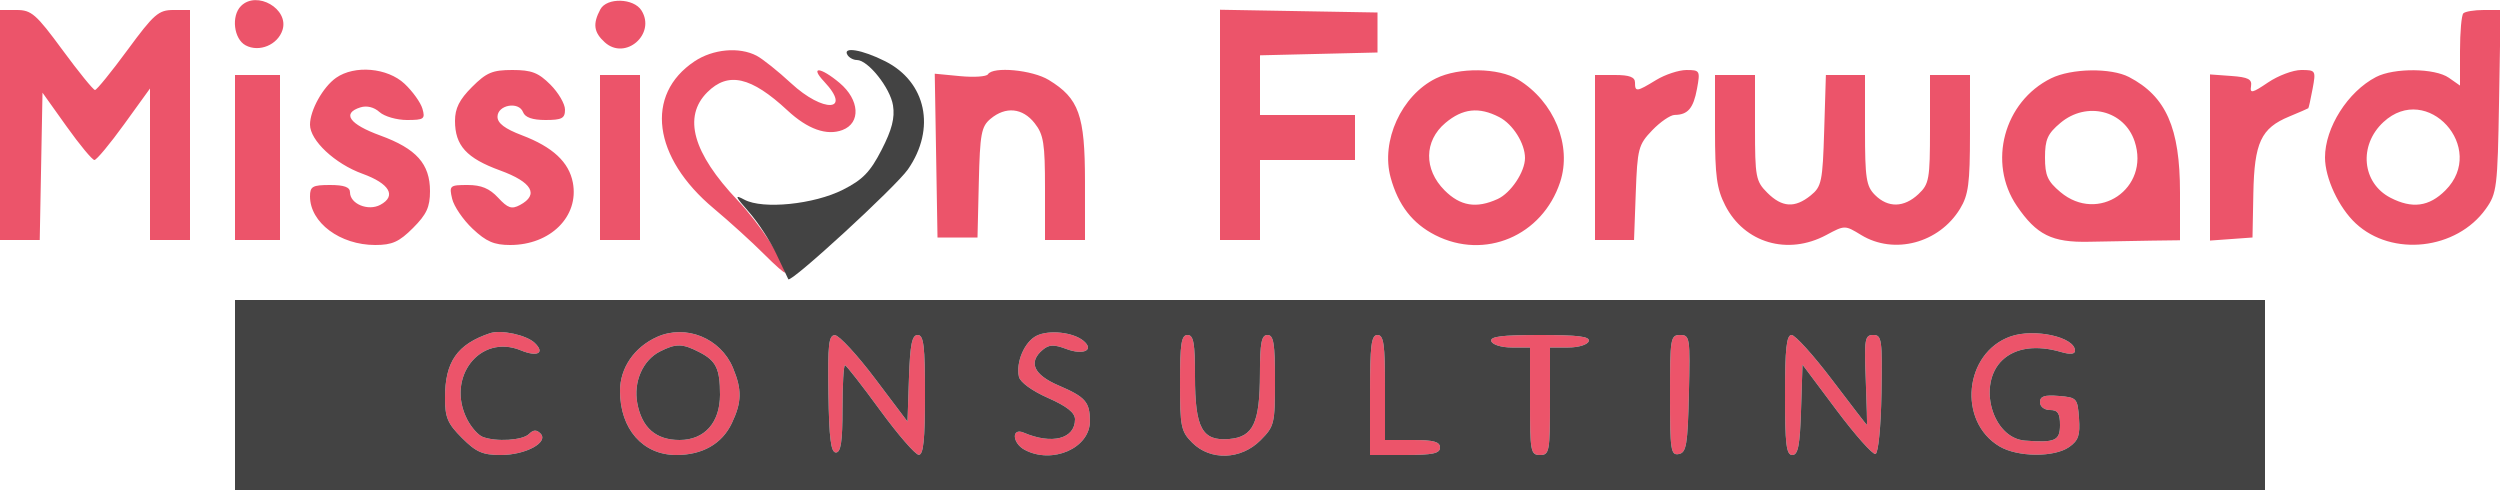 <svg xmlns="http://www.w3.org/2000/svg" width="500" height="100" viewBox="0 0 500 100" version="1.1"><path d="M 48.200 1.200 C 46.208 3.192, 46.750 7.796, 49.126 9.068 C 51.840 10.520, 55.558 8.969, 56.503 5.989 C 57.838 1.786, 51.354 -1.954, 48.200 1.200 M 120.066 1.876 C 118.517 4.770, 118.747 6.461, 120.960 8.464 C 125.063 12.177, 131.246 6.810, 128.296 2.095 C 126.742 -0.389, 121.355 -0.533, 120.066 1.876 M 0 25 L 0 48 3.973 48 L 7.947 48 8.223 33.269 L 8.500 18.539 13.301 25.269 C 15.941 28.971, 18.453 32, 18.883 32 C 19.314 32, 21.991 28.782, 24.833 24.850 L 30 17.700 30 32.850 L 30 48 34 48 L 38 48 38 25 L 38 2 34.692 2 C 31.715 2, 30.797 2.798, 25.500 10 C 22.263 14.400, 19.338 18, 19 18 C 18.662 18, 15.737 14.400, 12.500 10 C 7.203 2.798, 6.285 2, 3.308 2 L 0 2 0 25 M 244 24.975 L 244 48 248 48 L 252 48 252 40 L 252 32 261.500 32 L 271 32 271 27.500 L 271 23 261.500 23 L 252 23 252 17.032 L 252 11.063 263.750 10.782 L 275.500 10.500 275.500 6.500 L 275.500 2.500 259.750 2.225 L 244 1.949 244 24.975 M 492.667 2.667 C 492.300 3.033, 492 6.434, 492 10.223 L 492 17.113 489.777 15.557 C 486.996 13.608, 478.817 13.523, 475.200 15.405 C 469.554 18.343, 465 25.524, 465 31.490 C 465 35.622, 467.749 41.518, 471.153 44.683 C 478.403 51.427, 491.310 49.983, 497.166 41.773 C 499.374 38.677, 499.517 37.511, 499.812 20.250 L 500.124 2 496.729 2 C 494.861 2, 493.033 2.300, 492.667 2.667 M 138.898 12.270 C 128.917 18.937, 130.555 31.495, 142.734 41.678 C 145.905 44.330, 150.412 48.420, 152.750 50.768 C 155.088 53.115, 157 54.784, 157 54.478 C 157 52.433, 151.918 44.711, 147.502 40.045 C 138.568 30.604, 136.541 23.368, 141.455 18.455 C 145.629 14.281, 150.214 15.319, 157.500 22.090 C 161.536 25.840, 165.352 27.197, 168.500 26 C 172.207 24.591, 171.923 19.954, 167.923 16.589 C 164.103 13.374, 161.878 13.177, 164.826 16.314 C 170.504 22.359, 164.690 22.645, 158.207 16.640 C 155.618 14.242, 152.517 11.767, 151.316 11.140 C 147.844 9.328, 142.585 9.807, 138.898 12.270 M 67.217 15.561 C 64.593 17.399, 62 22.058, 62 24.935 C 62 28.091, 66.987 32.756, 72.492 34.749 C 77.931 36.719, 79.357 39.203, 76.060 40.968 C 73.620 42.274, 70 40.779, 70 38.465 C 70 37.423, 68.846 37, 66 37 C 62.504 37, 62 37.287, 62 39.277 C 62 44.523, 68.009 49, 75.050 49 C 78.436 49, 79.826 48.374, 82.600 45.600 C 85.323 42.877, 86 41.411, 86 38.235 C 86 32.778, 83.280 29.735, 76.046 27.097 C 69.863 24.843, 68.324 22.667, 72.072 21.477 C 73.356 21.070, 74.811 21.424, 75.900 22.410 C 76.867 23.284, 79.340 24, 81.396 24 C 84.798 24, 85.077 23.797, 84.489 21.750 C 84.134 20.512, 82.522 18.262, 80.906 16.750 C 77.479 13.542, 70.914 12.971, 67.217 15.561 M 94.400 17.400 C 91.876 19.924, 91 21.670, 91 24.177 C 91 29.109, 93.303 31.638, 100.026 34.090 C 106.423 36.422, 107.862 38.933, 103.990 41.005 C 102.332 41.893, 101.567 41.636, 99.625 39.541 C 97.912 37.692, 96.252 37, 93.527 37 C 89.954 37, 89.812 37.125, 90.427 39.750 C 90.781 41.263, 92.623 43.962, 94.520 45.750 C 97.246 48.318, 98.824 49, 102.035 49 C 110.086 49, 115.838 43.283, 114.573 36.538 C 113.801 32.423, 110.549 29.395, 104.389 27.056 C 100.967 25.757, 99.500 24.645, 99.500 23.350 C 99.500 20.978, 103.760 20.211, 104.611 22.430 C 105.016 23.485, 106.492 24, 109.107 24 C 112.381 24, 113 23.670, 113 21.923 C 113 20.781, 111.685 18.531, 110.077 16.923 C 107.679 14.526, 106.313 14, 102.477 14 C 98.491 14, 97.297 14.503, 94.400 17.400 M 197.589 14.856 C 197.298 15.327, 194.785 15.494, 192.005 15.226 L 186.949 14.741 187.225 31.120 L 187.500 47.500 191.500 47.500 L 195.500 47.500 195.762 36.500 C 195.994 26.730, 196.258 25.304, 198.123 23.750 C 201.138 21.236, 204.521 21.576, 206.927 24.635 C 208.721 26.916, 209 28.663, 209 37.635 L 209 48 213 48 L 217 48 216.996 36.250 C 216.992 23.026, 215.795 19.674, 209.759 15.995 C 206.454 13.979, 198.586 13.243, 197.589 14.856 M 287.180 15.682 C 280.281 19.081, 276.118 28.216, 278.134 35.532 C 279.650 41.036, 282.491 44.700, 287.044 47.023 C 296.946 52.074, 308.475 47.182, 312.025 36.423 C 314.437 29.115, 310.834 20.309, 303.634 15.919 C 299.726 13.535, 291.768 13.421, 287.180 15.682 M 331.226 16.004 C 327.301 18.396, 327 18.432, 327 16.500 C 327 15.417, 325.889 15, 323 15 L 319 15 319 31.500 L 319 48 322.903 48 L 326.807 48 327.153 38.564 C 327.479 29.708, 327.681 28.939, 330.437 26.064 C 332.052 24.379, 334.077 22.993, 334.937 22.985 C 337.574 22.959, 338.682 21.659, 339.401 17.750 C 340.064 14.146, 339.982 14, 337.295 14.004 C 335.758 14.006, 333.027 14.906, 331.226 16.004 M 410.223 15.661 C 400.775 20.317, 397.488 32.551, 403.366 41.182 C 407.320 46.989, 410.399 48.516, 417.821 48.352 C 421.495 48.271, 427.087 48.170, 430.250 48.128 L 436 48.053 436 38.494 C 436 25.571, 433.213 19.262, 425.800 15.405 C 422.198 13.531, 414.280 13.661, 410.223 15.661 M 453.596 16.500 C 450.465 18.624, 449.957 18.737, 450.206 17.250 C 450.441 15.849, 449.653 15.439, 446.250 15.193 L 442 14.885 442 31.500 L 442 48.115 446.250 47.807 L 450.500 47.500 450.669 38.697 C 450.866 28.508, 452.198 25.644, 457.828 23.311 C 459.848 22.475, 461.572 21.725, 461.661 21.645 C 461.749 21.565, 462.137 19.813, 462.522 17.750 C 463.204 14.101, 463.143 14, 460.251 14 C 458.616 14, 455.622 15.125, 453.596 16.500 M 47 31.500 L 47 48 51.500 48 L 56 48 56 31.500 L 56 15 51.500 15 L 47 15 47 31.500 M 120 31.500 L 120 48 124 48 L 128 48 128 31.500 L 128 15 124 15 L 120 15 120 31.500 M 343 26.040 C 343 35.179, 343.351 37.768, 345.040 41.079 C 348.875 48.596, 357.541 51.138, 365.250 47.006 C 368.965 45.015, 368.976 45.015, 372.235 47.002 C 378.821 51.017, 387.815 48.632, 392.005 41.759 C 393.690 38.996, 393.993 36.710, 393.996 26.750 L 394 15 390 15 L 386 15 386 25.826 C 386 35.849, 385.828 36.813, 383.686 38.826 C 380.798 41.538, 377.602 41.602, 375 39 C 373.242 37.242, 373 35.667, 373 26 L 373 15 369.088 15 L 365.177 15 364.838 26.090 C 364.526 36.332, 364.319 37.327, 362.139 39.090 C 358.968 41.656, 356.404 41.495, 353.455 38.545 C 351.159 36.250, 351 35.409, 351 25.545 L 351 15 347 15 L 343 15 343 26.040 M 289.077 24.589 C 284.797 28.190, 284.732 33.886, 288.923 38.077 C 292.072 41.226, 295.267 41.747, 299.528 39.805 C 302.177 38.599, 305 34.363, 305 31.597 C 305 28.680, 302.578 24.833, 299.855 23.425 C 295.796 21.326, 292.536 21.678, 289.077 24.589 M 412.077 24.589 C 409.515 26.744, 409 27.901, 409 31.500 C 409 35.099, 409.515 36.256, 412.077 38.411 C 419.629 44.766, 430.030 37.680, 426.931 28.292 C 424.877 22.067, 417.315 20.182, 412.077 24.589 M 476.686 24.415 C 471.681 29.053, 472.382 36.595, 478.091 39.547 C 482.433 41.792, 485.814 41.340, 489.077 38.077 C 497.522 29.632, 485.436 16.306, 476.686 24.415 M 98 66.641 C 91.431 68.852, 89 72.339, 89 79.550 C 89 83.505, 89.508 84.708, 92.400 87.600 C 95.231 90.431, 96.533 91, 100.177 91 C 105.145 91, 109.838 88.438, 108.084 86.684 C 107.305 85.905, 106.662 85.938, 105.800 86.800 C 104.522 88.078, 99.230 88.409, 96.545 87.379 C 95.654 87.037, 94.268 85.485, 93.463 83.928 C 89.124 75.537, 95.981 66.678, 104.186 70.077 C 107.497 71.449, 109.058 70.599, 106.940 68.577 C 105.286 66.996, 100.210 65.898, 98 66.641 M 131.415 67.382 C 126.855 69.426, 124 73.584, 124 78.185 C 124 85.805, 128.569 91, 135.272 91 C 140.498 91, 144.413 88.756, 146.365 84.643 C 148.370 80.417, 148.419 77.939, 146.584 73.546 C 144.109 67.624, 137.170 64.804, 131.415 67.382 M 207.303 67.158 C 204.900 68.362, 203.147 72.436, 203.781 75.346 C 204.019 76.436, 206.397 78.170, 209.592 79.583 C 213.385 81.261, 215 82.539, 215 83.865 C 215 87.768, 210.422 88.960, 204.750 86.534 C 202.260 85.470, 202.430 88.624, 204.934 89.965 C 210.471 92.928, 218.015 89.602, 217.985 84.211 C 217.963 80.386, 217.094 79.398, 211.730 77.099 C 206.697 74.941, 205.588 72.417, 208.580 69.933 C 209.833 68.894, 210.809 68.867, 213.288 69.803 C 216.695 71.088, 218.928 70.015, 216.697 68.164 C 214.612 66.433, 209.783 65.916, 207.303 67.158 M 402.094 67.295 C 392.828 70.572, 391.472 84.303, 399.920 89.294 C 403.554 91.440, 410.843 91.499, 413.830 89.406 C 415.686 88.107, 416.050 87.045, 415.803 83.656 C 415.510 79.638, 415.375 79.490, 411.750 79.190 C 408.886 78.953, 408 79.248, 408 80.440 C 408 81.333, 408.855 82, 410 82 C 411.556 82, 412 82.667, 412 85 C 412 88.141, 411.016 88.580, 405 88.120 C 398.428 87.618, 395.405 76.786, 400.501 71.999 C 403.132 69.528, 407.321 68.961, 412.250 70.409 C 414.044 70.936, 415 70.844, 415 70.144 C 415 67.406, 406.859 65.610, 402.094 67.295 M 165.683 78.750 C 165.822 87.712, 166.178 90.500, 167.183 90.500 C 168.172 90.500, 168.500 88.322, 168.500 81.749 C 168.500 76.936, 168.725 73.025, 169 73.058 C 169.275 73.091, 172.425 77.124, 176 82.020 C 179.575 86.916, 183.063 90.940, 183.750 90.961 C 184.683 90.990, 185 87.954, 185 79 C 185 69.142, 184.739 67, 183.539 67 C 182.392 67, 182.016 68.863, 181.789 75.657 L 181.500 84.314 175 75.699 C 171.425 70.961, 167.825 67.066, 167 67.042 C 165.739 67.006, 165.529 68.874, 165.683 78.750 M 236 76.545 C 236 85.347, 236.191 86.282, 238.455 88.545 C 242.086 92.177, 248.187 91.967, 252.077 88.077 C 254.878 85.276, 255 84.776, 255 76.077 C 255 68.675, 254.723 67, 253.500 67 C 252.297 67, 251.997 68.534, 251.985 74.750 C 251.966 84.621, 250.655 87.399, 245.822 87.805 C 240.430 88.257, 239 85.630, 239 75.277 C 239 68.586, 238.713 67, 237.500 67 C 236.271 67, 236 68.727, 236 76.545 M 274 79 L 274 91 281 91 C 286.556 91, 288 90.690, 288 89.500 C 288 88.348, 286.722 88, 282.500 88 L 277 88 277 77.500 C 277 68.833, 276.738 67, 275.500 67 C 274.250 67, 274 69, 274 79 M 298.260 68.250 C 298.497 68.944, 300.312 69.500, 302.344 69.500 L 306.001 69.500 306.001 80.250 C 306 90.334, 306.124 91, 308 91 C 309.876 91, 310 90.334, 309.999 80.250 L 309.999 69.500 313.656 69.500 C 315.688 69.500, 317.503 68.944, 317.740 68.250 C 318.063 67.304, 315.694 67, 308 67 C 300.306 67, 297.937 67.304, 298.260 68.250 M 334 79.073 C 334 90.033, 334.161 91.116, 335.750 90.811 C 337.279 90.518, 337.536 88.990, 337.782 78.738 C 338.051 67.513, 337.975 67, 336.032 67 C 334.102 67, 334 67.604, 334 79.073 M 357 79 C 357 88.863, 357.260 91, 358.462 91 C 359.617 91, 359.986 89.096, 360.212 81.967 L 360.500 72.934 367.309 82.031 C 371.054 87.034, 374.562 90.979, 375.105 90.798 C 375.665 90.612, 376.181 85.379, 376.296 78.734 C 376.484 67.910, 376.356 66.998, 374.651 66.999 C 372.962 67, 372.831 67.785, 373.151 76.001 C 373.343 80.951, 373.447 85.001, 373.381 85.001 C 373.316 85, 370.195 80.950, 366.445 76 C 362.695 71.050, 359.036 67, 358.314 67 C 357.302 67, 357 69.756, 357 79 M 132 70.294 C 128.560 72.034, 126.659 76.367, 127.460 80.641 C 128.384 85.564, 131.187 88, 135.927 88 C 140.899 88, 144 84.523, 144 78.947 C 144 73.773, 143.231 72.171, 139.928 70.463 C 136.491 68.685, 135.234 68.658, 132 70.294" stroke="none" fill="#ec546a" fill-rule="evenodd"/><path d="M 169.500 11 C 169.840 11.550, 170.682 12, 171.372 12 C 173.610 12, 178.061 17.598, 178.603 21.094 C 178.991 23.603, 178.389 25.944, 176.315 29.979 C 174.043 34.401, 172.554 35.938, 168.600 37.941 C 162.810 40.875, 152.575 41.913, 148.886 39.940 C 146.847 38.849, 146.982 39.213, 149.817 42.443 C 151.641 44.521, 154.107 48.310, 155.297 50.861 C 156.487 53.412, 157.551 55.657, 157.663 55.849 C 158.140 56.673, 179.186 37.339, 181.593 33.866 C 187.228 25.734, 185.261 16.397, 177.038 12.250 C 172.414 9.918, 168.422 9.256, 169.500 11 M 47 79 L 47 98 250 98 L 453 98 453 79 L 453 60 250 60 L 47 60 47 79 M 98 66.641 C 91.431 68.852, 89 72.339, 89 79.550 C 89 83.505, 89.508 84.708, 92.400 87.600 C 95.231 90.431, 96.533 91, 100.177 91 C 105.145 91, 109.838 88.438, 108.084 86.684 C 107.305 85.905, 106.662 85.938, 105.800 86.800 C 104.522 88.078, 99.230 88.409, 96.545 87.379 C 95.654 87.037, 94.268 85.485, 93.463 83.928 C 89.124 75.537, 95.981 66.678, 104.186 70.077 C 107.497 71.449, 109.058 70.599, 106.940 68.577 C 105.286 66.996, 100.210 65.898, 98 66.641 M 131.415 67.382 C 126.855 69.426, 124 73.584, 124 78.185 C 124 85.805, 128.569 91, 135.272 91 C 140.498 91, 144.413 88.756, 146.365 84.643 C 148.370 80.417, 148.419 77.939, 146.584 73.546 C 144.109 67.624, 137.170 64.804, 131.415 67.382 M 207.303 67.158 C 204.900 68.362, 203.147 72.436, 203.781 75.346 C 204.019 76.436, 206.397 78.170, 209.592 79.583 C 213.385 81.261, 215 82.539, 215 83.865 C 215 87.768, 210.422 88.960, 204.750 86.534 C 202.260 85.470, 202.430 88.624, 204.934 89.965 C 210.471 92.928, 218.015 89.602, 217.985 84.211 C 217.963 80.386, 217.094 79.398, 211.730 77.099 C 206.697 74.941, 205.588 72.417, 208.580 69.933 C 209.833 68.894, 210.809 68.867, 213.288 69.803 C 216.695 71.088, 218.928 70.015, 216.697 68.164 C 214.612 66.433, 209.783 65.916, 207.303 67.158 M 402.094 67.295 C 392.828 70.572, 391.472 84.303, 399.920 89.294 C 403.554 91.440, 410.843 91.499, 413.830 89.406 C 415.686 88.107, 416.050 87.045, 415.803 83.656 C 415.510 79.638, 415.375 79.490, 411.750 79.190 C 408.886 78.953, 408 79.248, 408 80.440 C 408 81.333, 408.855 82, 410 82 C 411.556 82, 412 82.667, 412 85 C 412 88.141, 411.016 88.580, 405 88.120 C 398.428 87.618, 395.405 76.786, 400.501 71.999 C 403.132 69.528, 407.321 68.961, 412.250 70.409 C 414.044 70.936, 415 70.844, 415 70.144 C 415 67.406, 406.859 65.610, 402.094 67.295 M 165.683 78.750 C 165.822 87.712, 166.178 90.500, 167.183 90.500 C 168.172 90.500, 168.500 88.322, 168.500 81.749 C 168.500 76.936, 168.725 73.025, 169 73.058 C 169.275 73.091, 172.425 77.124, 176 82.020 C 179.575 86.916, 183.063 90.940, 183.750 90.961 C 184.683 90.990, 185 87.954, 185 79 C 185 69.142, 184.739 67, 183.539 67 C 182.392 67, 182.016 68.863, 181.789 75.657 L 181.500 84.314 175 75.699 C 171.425 70.961, 167.825 67.066, 167 67.042 C 165.739 67.006, 165.529 68.874, 165.683 78.750 M 236 76.545 C 236 85.347, 236.191 86.282, 238.455 88.545 C 242.086 92.177, 248.187 91.967, 252.077 88.077 C 254.878 85.276, 255 84.776, 255 76.077 C 255 68.675, 254.723 67, 253.500 67 C 252.297 67, 251.997 68.534, 251.985 74.750 C 251.966 84.621, 250.655 87.399, 245.822 87.805 C 240.430 88.257, 239 85.630, 239 75.277 C 239 68.586, 238.713 67, 237.500 67 C 236.271 67, 236 68.727, 236 76.545 M 274 79 L 274 91 281 91 C 286.556 91, 288 90.690, 288 89.500 C 288 88.348, 286.722 88, 282.500 88 L 277 88 277 77.500 C 277 68.833, 276.738 67, 275.500 67 C 274.250 67, 274 69, 274 79 M 298.260 68.250 C 298.497 68.944, 300.312 69.500, 302.344 69.500 L 306.001 69.500 306.001 80.250 C 306 90.334, 306.124 91, 308 91 C 309.876 91, 310 90.334, 309.999 80.250 L 309.999 69.500 313.656 69.500 C 315.688 69.500, 317.503 68.944, 317.740 68.250 C 318.063 67.304, 315.694 67, 308 67 C 300.306 67, 297.937 67.304, 298.260 68.250 M 334 79.073 C 334 90.033, 334.161 91.116, 335.750 90.811 C 337.279 90.518, 337.536 88.990, 337.782 78.738 C 338.051 67.513, 337.975 67, 336.032 67 C 334.102 67, 334 67.604, 334 79.073 M 357 79 C 357 88.863, 357.260 91, 358.462 91 C 359.617 91, 359.986 89.096, 360.212 81.967 L 360.500 72.934 367.309 82.031 C 371.054 87.034, 374.562 90.979, 375.105 90.798 C 375.665 90.612, 376.181 85.379, 376.296 78.734 C 376.484 67.910, 376.356 66.998, 374.651 66.999 C 372.962 67, 372.831 67.785, 373.151 76.001 C 373.343 80.951, 373.447 85.001, 373.381 85.001 C 373.316 85, 370.195 80.950, 366.445 76 C 362.695 71.050, 359.036 67, 358.314 67 C 357.302 67, 357 69.756, 357 79 M 132 70.294 C 128.560 72.034, 126.659 76.367, 127.460 80.641 C 128.384 85.564, 131.187 88, 135.927 88 C 140.899 88, 144 84.523, 144 78.947 C 144 73.773, 143.231 72.171, 139.928 70.463 C 136.491 68.685, 135.234 68.658, 132 70.294" stroke="none" fill="#434343" fill-rule="evenodd"/></svg>